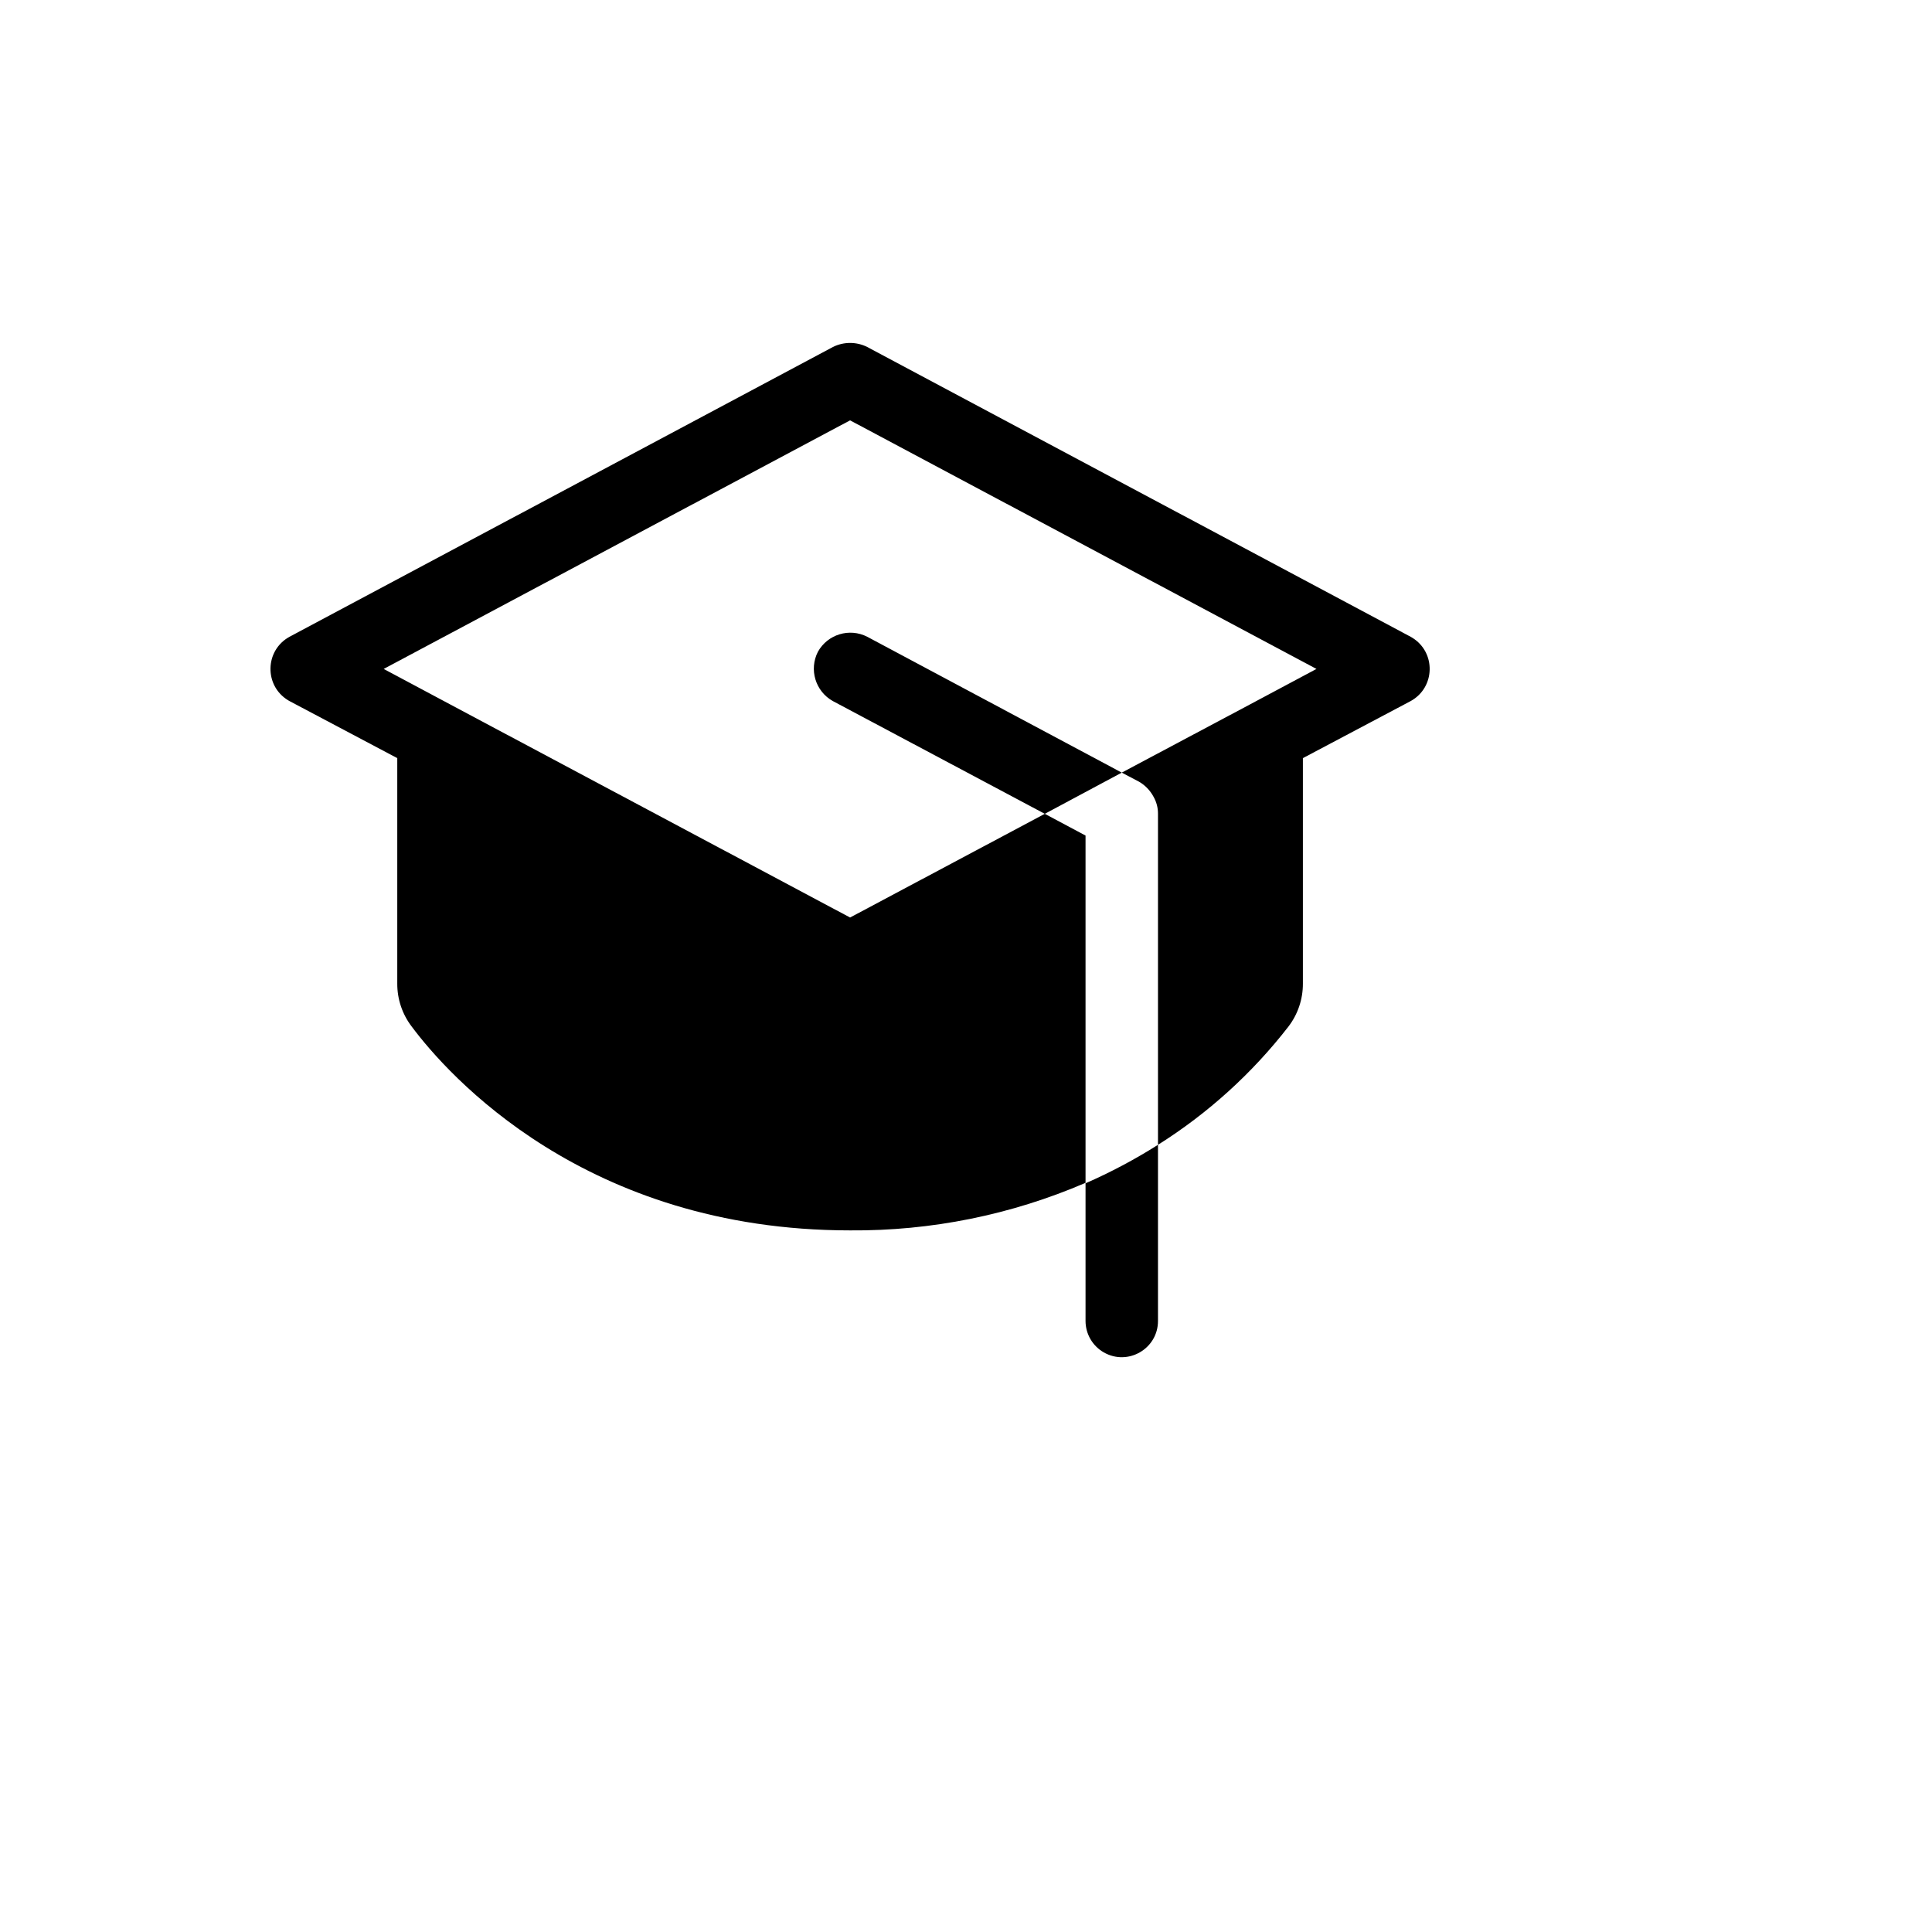 <svg xmlns="http://www.w3.org/2000/svg" version="1.1" xmlns:xlink="http://www.w3.org/1999/xlink" width="100%" height="100%" id="svgWorkerArea" viewBox="-25 -25 625 625" xmlns:idraw="https://idraw.muisca.co" style="background: white;"><defs id="defsdoc"><pattern id="patternBool" x="0" y="0" width="10" height="10" patternUnits="userSpaceOnUse" patternTransform="rotate(35)"><circle cx="5" cy="5" r="4" style="stroke: none;fill: #ff000070;"></circle></pattern></defs><g id="fileImp-590743266" class="cosito"><path id="pathImp-514741645" class="grouped" d="M326.171 357.795C334.288 354.244 342.123 350.082 349.608 345.344 349.608 345.344 349.608 402.323 349.608 402.323 349.608 411.344 339.843 416.981 332.03 412.471 328.405 410.378 326.171 406.509 326.171 402.323 326.171 402.323 326.171 357.795 326.171 357.795M239.6 185.833C236.649 191.588 238.786 198.646 244.434 201.799 244.434 201.799 312.988 238.271 312.988 238.271 312.988 238.271 337.89 224.942 337.89 224.942 337.89 224.942 255.566 180.999 255.566 180.999 249.811 178.049 242.752 180.186 239.6 185.833 239.6 185.833 239.6 185.833 239.6 185.833M431.346 180.999C431.346 180.999 255.566 87.255 255.566 87.255 252.062 85.504 247.938 85.504 244.434 87.255 244.434 87.255 68.654 180.999 68.654 180.999 60.648 185.395 60.403 196.809 68.214 201.544 68.359 201.632 68.505 201.717 68.654 201.799 68.654 201.799 103.517 220.254 103.517 220.254 103.517 220.254 103.517 293.199 103.517 293.199 103.495 298.228 105.144 303.123 108.205 307.114 119.777 322.64 164.308 373.028 250 373.028 276.183 373.246 302.124 368.009 326.171 357.648 326.171 357.648 326.171 245.302 326.171 245.302 326.171 245.302 312.988 238.271 312.988 238.271 312.988 238.271 250 271.814 250 271.814 250 271.814 120.802 202.97 120.802 202.97 120.802 202.97 120.802 202.97 120.802 202.97 120.802 202.97 99.123 191.399 99.123 191.399 99.123 191.399 250 110.984 250 110.984 250 110.984 400.877 191.399 400.877 191.399 400.877 191.399 379.198 202.97 379.198 202.97 379.198 202.97 379.198 202.97 379.198 202.97 379.198 202.97 337.89 224.942 337.89 224.942 337.89 224.942 343.456 227.871 343.456 227.871 345.438 229.015 347.061 230.689 348.144 232.705 349.118 234.397 349.623 236.318 349.608 238.271 349.608 238.271 349.608 345.344 349.608 345.344 365.795 335.161 380.073 322.223 391.795 307.114 394.856 303.123 396.505 298.228 396.483 293.199 396.483 293.199 396.483 220.254 396.483 220.254 396.483 220.254 431.346 201.799 431.346 201.799 439.352 197.403 439.596 185.988 431.786 181.253 431.641 181.166 431.495 181.081 431.346 180.999 431.346 180.999 431.346 180.999 431.346 180.999"></path></g></svg>